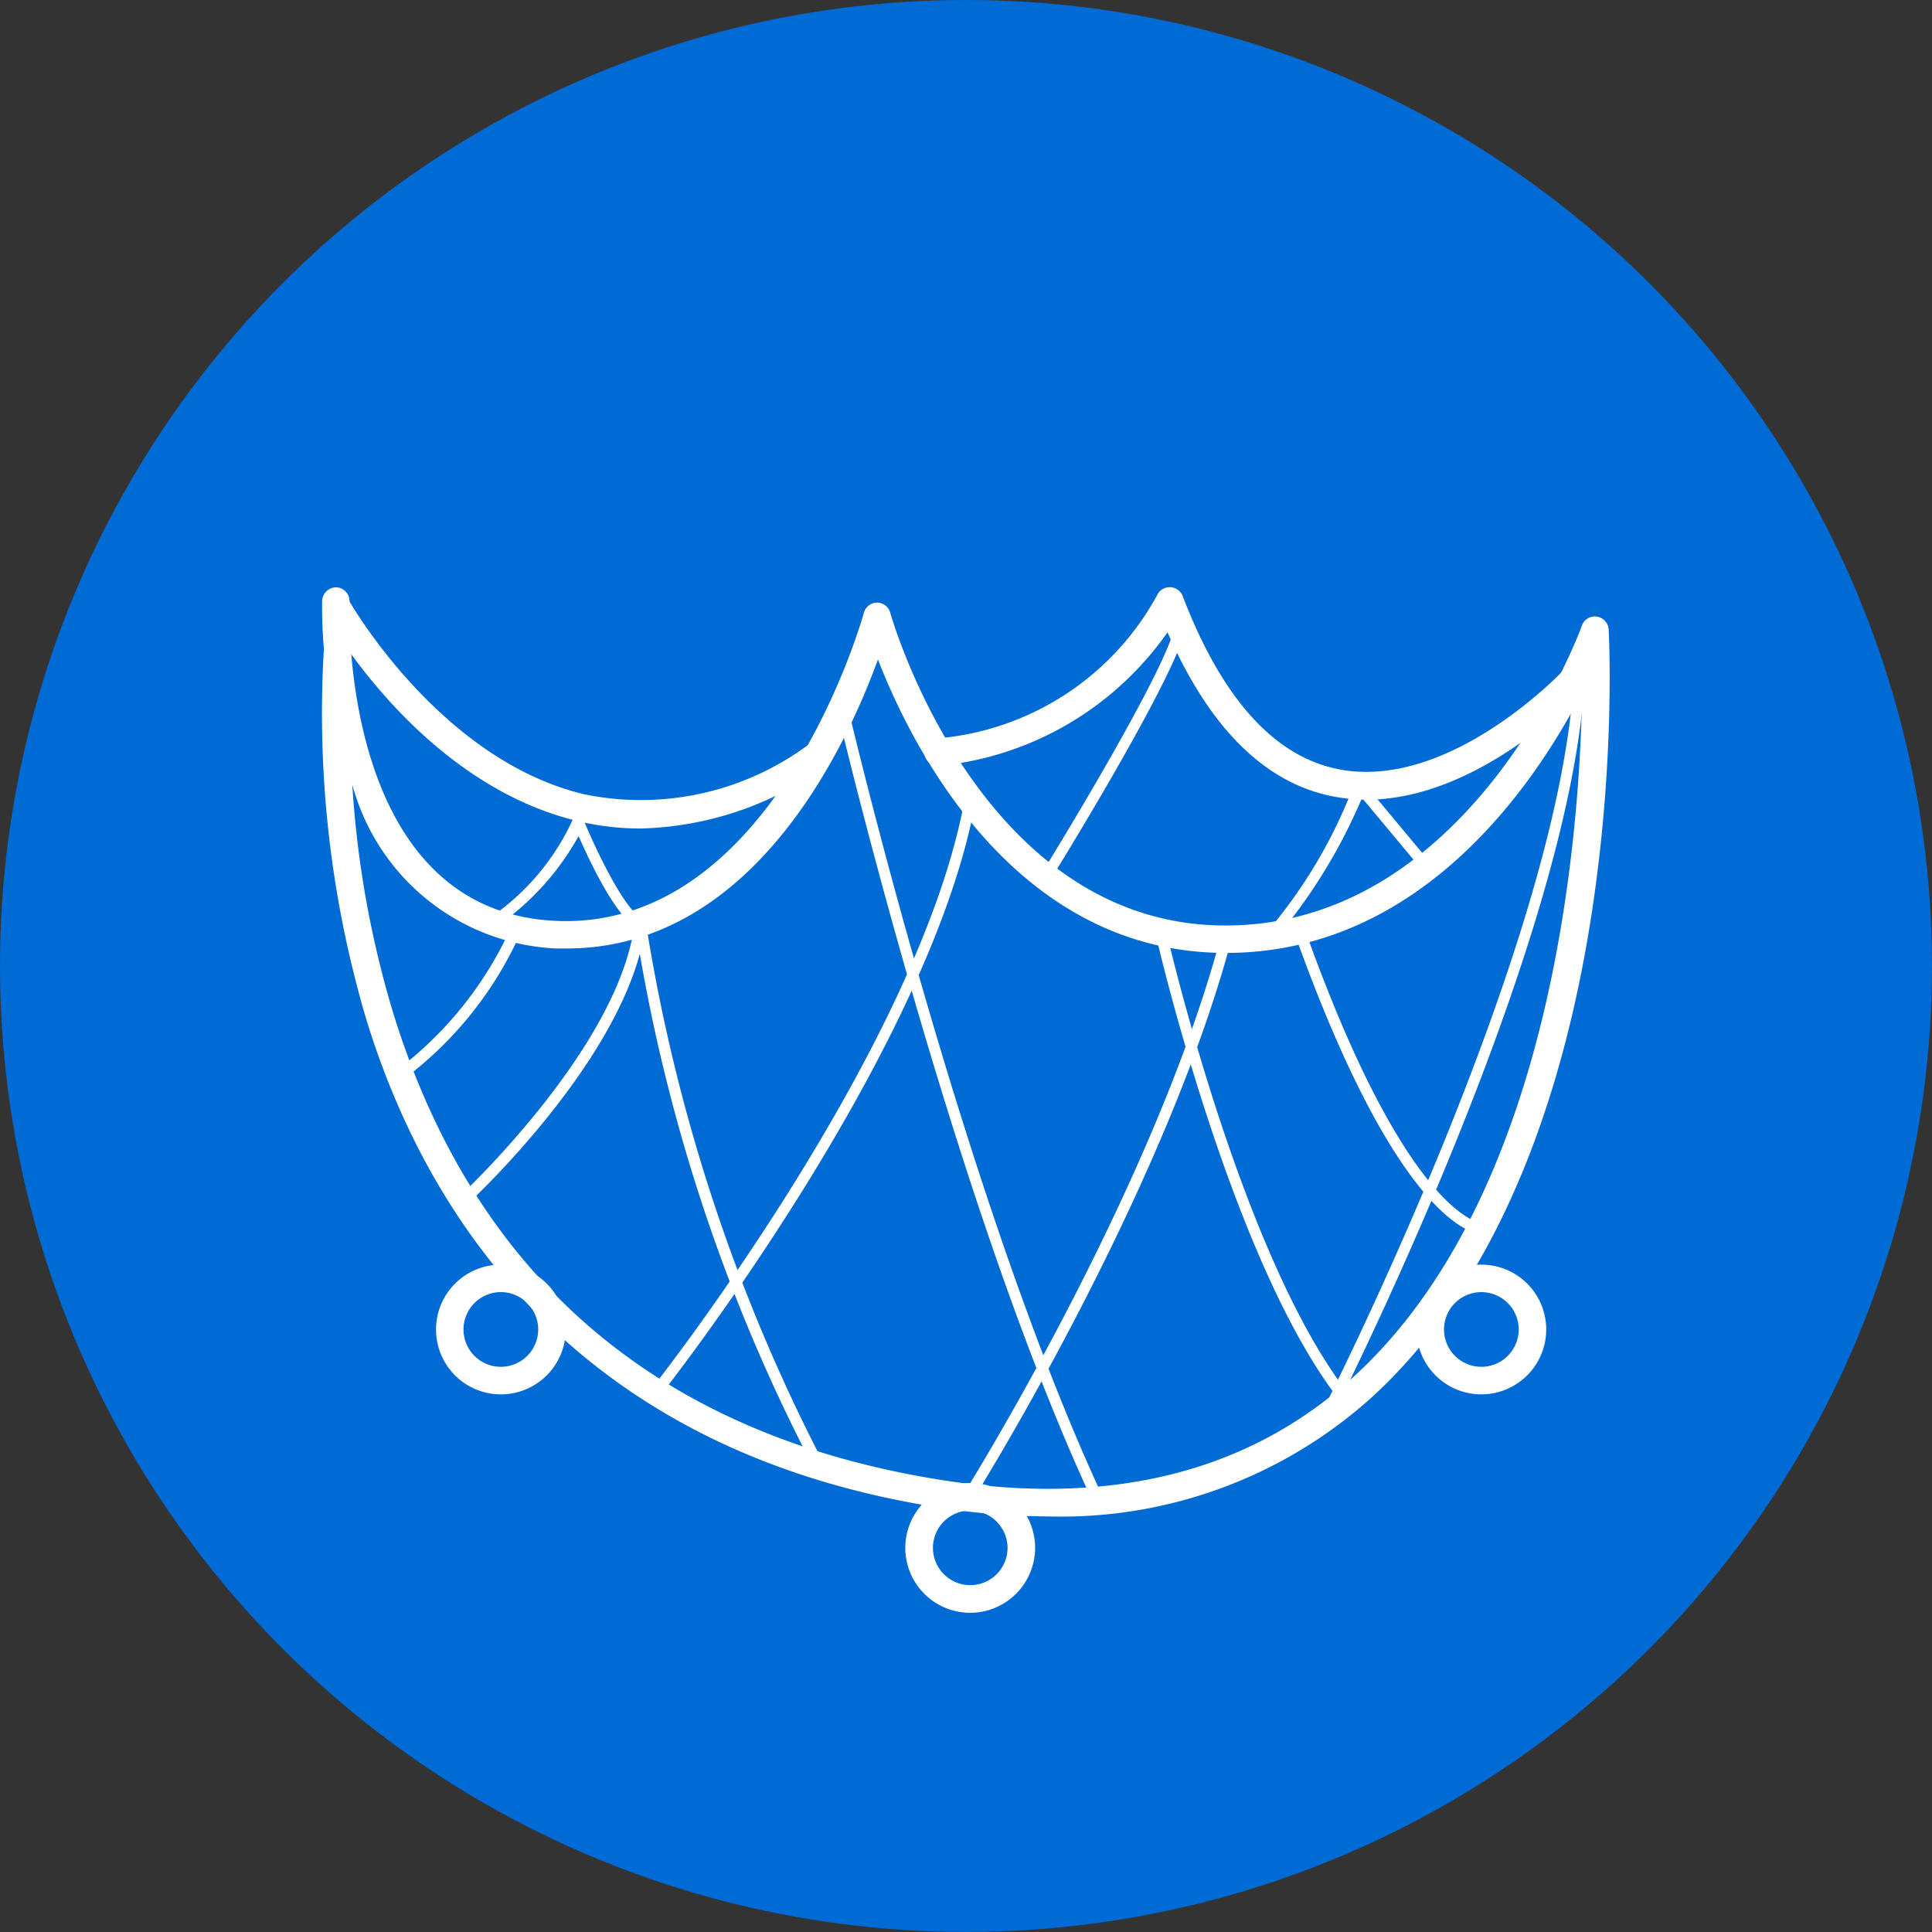<?xml version="1.0" encoding="UTF-8"?>
<svg xmlns="http://www.w3.org/2000/svg" id="Group_3625" data-name="Group 3625" width="44.287" height="44.287" viewBox="0 0 44.287 44.287">
  <rect x="0" y="0" width="44.287" height="44.287" fill="#333333" stroke="none"/>
  <circle id="Ellipse_1700" data-name="Ellipse 1700" cx="22.143" cy="22.143" r="22.143" transform="translate(0)" fill="#006ad5"></circle>
  <g id="Group_3624" data-name="Group 3624" transform="translate(7.382 13.459)">
    <g id="Group_3607" data-name="Group 3607">
      <path id="Path_10549" data-name="Path 10549" d="M897.984,7019.353a16.062,16.062,0,0,1-2.422-.192c-8.47-1.289-11.859-6.8-13.209-11.2a24.733,24.733,0,0,1-.972-8.5,10.7,10.7,0,0,1-.041-1.1.325.325,0,0,1,.327-.306.316.316,0,0,1,.3.327c0,.016,0,.05,0,.1a.316.316,0,0,1,.106.279c0,.009-.036.3-.066.807.168,2.039.975,5.984,4.718,6.134,5.013.2,7.014-6.99,7.033-7.063a.318.318,0,0,1,.305-.234h0a.317.317,0,0,1,.3.232c.02.072,2.032,7.17,7.683,7.17,5.668,0,8.146-6.8,8.171-6.873a.315.315,0,0,1,.343-.208.318.318,0,0,1,.271.3c.026.494.567,12.164-5.464,17.627A10.634,10.634,0,0,1,897.984,7019.353Zm-15.952-16.772a23.014,23.014,0,0,0,.93,5.209c1.89,6.137,6.162,9.751,12.7,10.747,3.8.578,6.925-.214,9.292-2.358,4.6-4.166,5.215-12.4,5.269-15.707-1.087,2.1-3.692,5.964-8.165,5.964-4.838,0-7.19-4.7-7.977-6.726-.731,2.012-2.872,6.622-7.135,6.624-.079,0-.158,0-.24,0A5.079,5.079,0,0,1,882.033,7002.581Z" transform="translate(-881.338 -6998.051)" fill="#fff"></path>
    </g>
    <g id="Group_3608" data-name="Group 3608" transform="translate(0.015 0.127)">
      <path id="Path_10550" data-name="Path 10550" d="M888.647,7003.579a6.165,6.165,0,0,1-1.45-.171c-3.6-.861-5.717-4.606-5.806-4.766a.316.316,0,0,1,.552-.308c.021.037,2.08,3.667,5.4,4.459a6.443,6.443,0,0,0,5.2-1.178.316.316,0,1,1,.353.523A7.582,7.582,0,0,1,888.647,7003.579Z" transform="translate(-881.352 -6998.173)" fill="#fff"></path>
    </g>
    <g id="Group_3609" data-name="Group 3609" transform="translate(13.799 0.001)">
      <path id="Path_10551" data-name="Path 10551" d="M904.73,7002.923a4,4,0,0,1-.756-.073c-1.569-.3-2.847-1.57-3.806-3.764a7.256,7.256,0,0,1-5.222,3.06.316.316,0,0,1-.086-.626,6.339,6.339,0,0,0,5.067-3.28.32.32,0,0,1,.3-.188.316.316,0,0,1,.287.2c.9,2.349,2.1,3.686,3.581,3.974,2.537.494,5.122-2.24,5.148-2.269a.316.316,0,0,1,.463.431C909.6,7000.5,907.315,7002.923,904.73,7002.923Z" transform="translate(-894.586 -6998.052)" fill="#fff"></path>
    </g>
    <g id="Group_3610" data-name="Group 3610" transform="translate(1.665 7.716)">
      <path id="Path_10552" data-name="Path 10552" d="M883.062,7009.042a.128.128,0,0,1-.1-.05.124.124,0,0,1,.024-.176,8.481,8.481,0,0,0,2.614-3.268.126.126,0,1,1,.243.072,8.528,8.528,0,0,1-2.7,3.4A.132.132,0,0,1,883.062,7009.042Z" transform="translate(-882.936 -7005.458)" fill="#fff"></path>
    </g>
    <g id="Group_3611" data-name="Group 3611" transform="translate(3.119 7.559)">
      <path id="Path_10553" data-name="Path 10553" d="M892.6,7018.019a.127.127,0,0,1-.109-.064,40.145,40.145,0,0,1-3.994-11.8c-.741,2.743-3.811,5.61-3.952,5.74a.126.126,0,1,1-.172-.186c.036-.034,3.694-3.449,4.008-6.287a.125.125,0,0,1,.124-.113.136.136,0,0,1,.127.109,40.591,40.591,0,0,0,4.079,12.413.126.126,0,0,1-.048.172A.129.129,0,0,1,892.6,7018.019Z" transform="translate(-884.332 -7005.309)" fill="#fff"></path>
    </g>
    <g id="Group_3612" data-name="Group 3612" transform="translate(7.53 4.747)">
      <path id="Path_10554" data-name="Path 10554" d="M888.693,7016.439a.121.121,0,0,1-.078-.027.128.128,0,0,1-.021-.179c.061-.076,6.139-7.789,7.177-13.521a.127.127,0,0,1,.249.045c-1.05,5.8-7.166,13.557-7.229,13.634A.127.127,0,0,1,888.693,7016.439Z" transform="translate(-888.567 -7002.609)" fill="#fff"></path>
    </g>
    <g id="Group_3613" data-name="Group 3613" transform="translate(11.802 2.649)">
      <path id="Path_10555" data-name="Path 10555" d="M898.662,7019.007a.126.126,0,0,1-.115-.072c-3.211-6.878-5.848-18.074-5.875-18.186a.127.127,0,0,1,.247-.059c.026.113,2.658,11.283,5.858,18.137a.127.127,0,0,1-.062.168A.122.122,0,0,1,898.662,7019.007Z" transform="translate(-892.669 -7000.594)" fill="#fff"></path>
    </g>
    <g id="Group_3614" data-name="Group 3614" transform="translate(14.634 7.942)">
      <path id="Path_10556" data-name="Path 10556" d="M895.514,7018.8a.123.123,0,0,1-.067-.019.127.127,0,0,1-.04-.175c.044-.068,4.366-6.954,5.941-12.832a.127.127,0,0,1,.155-.089.126.126,0,0,1,.09.154c-1.585,5.916-5.929,12.833-5.972,12.9A.123.123,0,0,1,895.514,7018.8Z" transform="translate(-895.388 -7005.676)" fill="#fff"></path>
    </g>
    <g id="Group_3615" data-name="Group 3615" transform="translate(19.101 7.778)">
      <path id="Path_10557" data-name="Path 10557" d="M904.07,7016.515a.125.125,0,0,1-.1-.048c-2.537-3.147-4.275-10.718-4.291-10.794a.126.126,0,1,1,.246-.057c.018.076,1.742,7.591,4.242,10.694a.124.124,0,0,1-.019.176A.13.13,0,0,1,904.07,7016.515Z" transform="translate(-899.677 -7005.518)" fill="#fff"></path>
    </g>
    <g id="Group_3616" data-name="Group 3616" transform="translate(22.277 7.744)">
      <path id="Path_10558" data-name="Path 10558" d="M907.014,7012.569h0c-.074,0-1.848-.08-4.281-6.915a.126.126,0,0,1,.238-.085c2.346,6.59,4.03,6.748,4.046,6.748a.127.127,0,0,1,.122.129A.124.124,0,0,1,907.014,7012.569Z" transform="translate(-902.726 -7005.486)" fill="#fff"></path>
    </g>
    <g id="Group_3617" data-name="Group 3617" transform="translate(22.872 1.694)">
      <path id="Path_10559" data-name="Path 10559" d="M903.424,7017.145a.145.145,0,0,1-.058-.014.128.128,0,0,1-.054-.171c.056-.109,5.629-11.046,5.819-17.161a.127.127,0,0,1,.13-.122.125.125,0,0,1,.122.13c-.192,6.172-5.79,17.159-5.846,17.27A.127.127,0,0,1,903.424,7017.145Z" transform="translate(-903.297 -6999.676)" fill="#fff"></path>
    </g>
    <g id="Group_3618" data-name="Group 3618" transform="translate(3.787 5.232)">
      <path id="Path_10560" data-name="Path 10560" d="M888.48,7005.653a.132.132,0,0,1-.039-.006c-.469-.15-1.092-1.458-1.374-2.1a6.126,6.126,0,0,1-1.9,2.087.125.125,0,0,1-.176-.032.128.128,0,0,1,.033-.176,5.471,5.471,0,0,0,1.91-2.259.127.127,0,0,1,.238-.013c.333.813.993,2.145,1.342,2.256a.125.125,0,0,1,.082.158A.127.127,0,0,1,888.48,7005.653Z" transform="translate(-884.973 -7003.073)" fill="#fff"></path>
    </g>
    <g id="Group_3619" data-name="Group 3619" transform="translate(16.462 0.77)">
      <path id="Path_10561" data-name="Path 10561" d="M897.269,7004.8a.124.124,0,0,1-.067-.019.127.127,0,0,1-.041-.174c1.027-1.661,2.988-4.99,3.059-5.7a.13.13,0,0,1,.138-.113.126.126,0,0,1,.112.138c-.094.943-2.973,5.609-3.1,5.808A.127.127,0,0,1,897.269,7004.8Z" transform="translate(-897.143 -6998.791)" fill="#fff"></path>
    </g>
    <g id="Group_3620" data-name="Group 3620" transform="translate(21.621 4.429)">
      <path id="Path_10562" data-name="Path 10562" d="M902.222,7006a.127.127,0,0,1-.1-.208,11.372,11.372,0,0,0,2.006-3.384.126.126,0,0,1,.092-.1.129.129,0,0,1,.129.042l1.553,1.865a.126.126,0,1,1-.194.161l-1.394-1.671a12.611,12.611,0,0,1-2,3.249A.125.125,0,0,1,902.222,7006Z" transform="translate(-902.096 -7002.302)" fill="#fff"></path>
    </g>
    <g id="Group_3621" data-name="Group 3621" transform="translate(2.612 15.529)">
      <path id="Path_10563" data-name="Path 10563" d="M885.333,7015.935a1.487,1.487,0,1,1,1.488-1.487A1.489,1.489,0,0,1,885.333,7015.935Zm0-2.344a.856.856,0,1,0,.856.856A.856.856,0,0,0,885.333,7013.591Z" transform="translate(-883.846 -7012.96)" fill="#fff"></path>
    </g>
    <g id="Group_3622" data-name="Group 3622" transform="translate(13.371 20.535)">
      <path id="Path_10564" data-name="Path 10564" d="M895.663,7020.742a1.488,1.488,0,1,1,1.487-1.489A1.491,1.491,0,0,1,895.663,7020.742Zm0-2.344a.855.855,0,1,0,.855.855A.857.857,0,0,0,895.663,7018.4Z" transform="translate(-894.175 -7017.766)" fill="#fff"></path>
    </g>
    <g id="Group_3623" data-name="Group 3623" transform="translate(25.088 15.529)">
      <path id="Path_10565" data-name="Path 10565" d="M906.912,7015.935a1.487,1.487,0,1,1,1.487-1.487A1.489,1.489,0,0,1,906.912,7015.935Zm0-2.344a.856.856,0,1,0,.856.856A.857.857,0,0,0,906.912,7013.591Z" transform="translate(-905.425 -7012.96)" fill="#fff"></path>
    </g>
  </g>
</svg>
